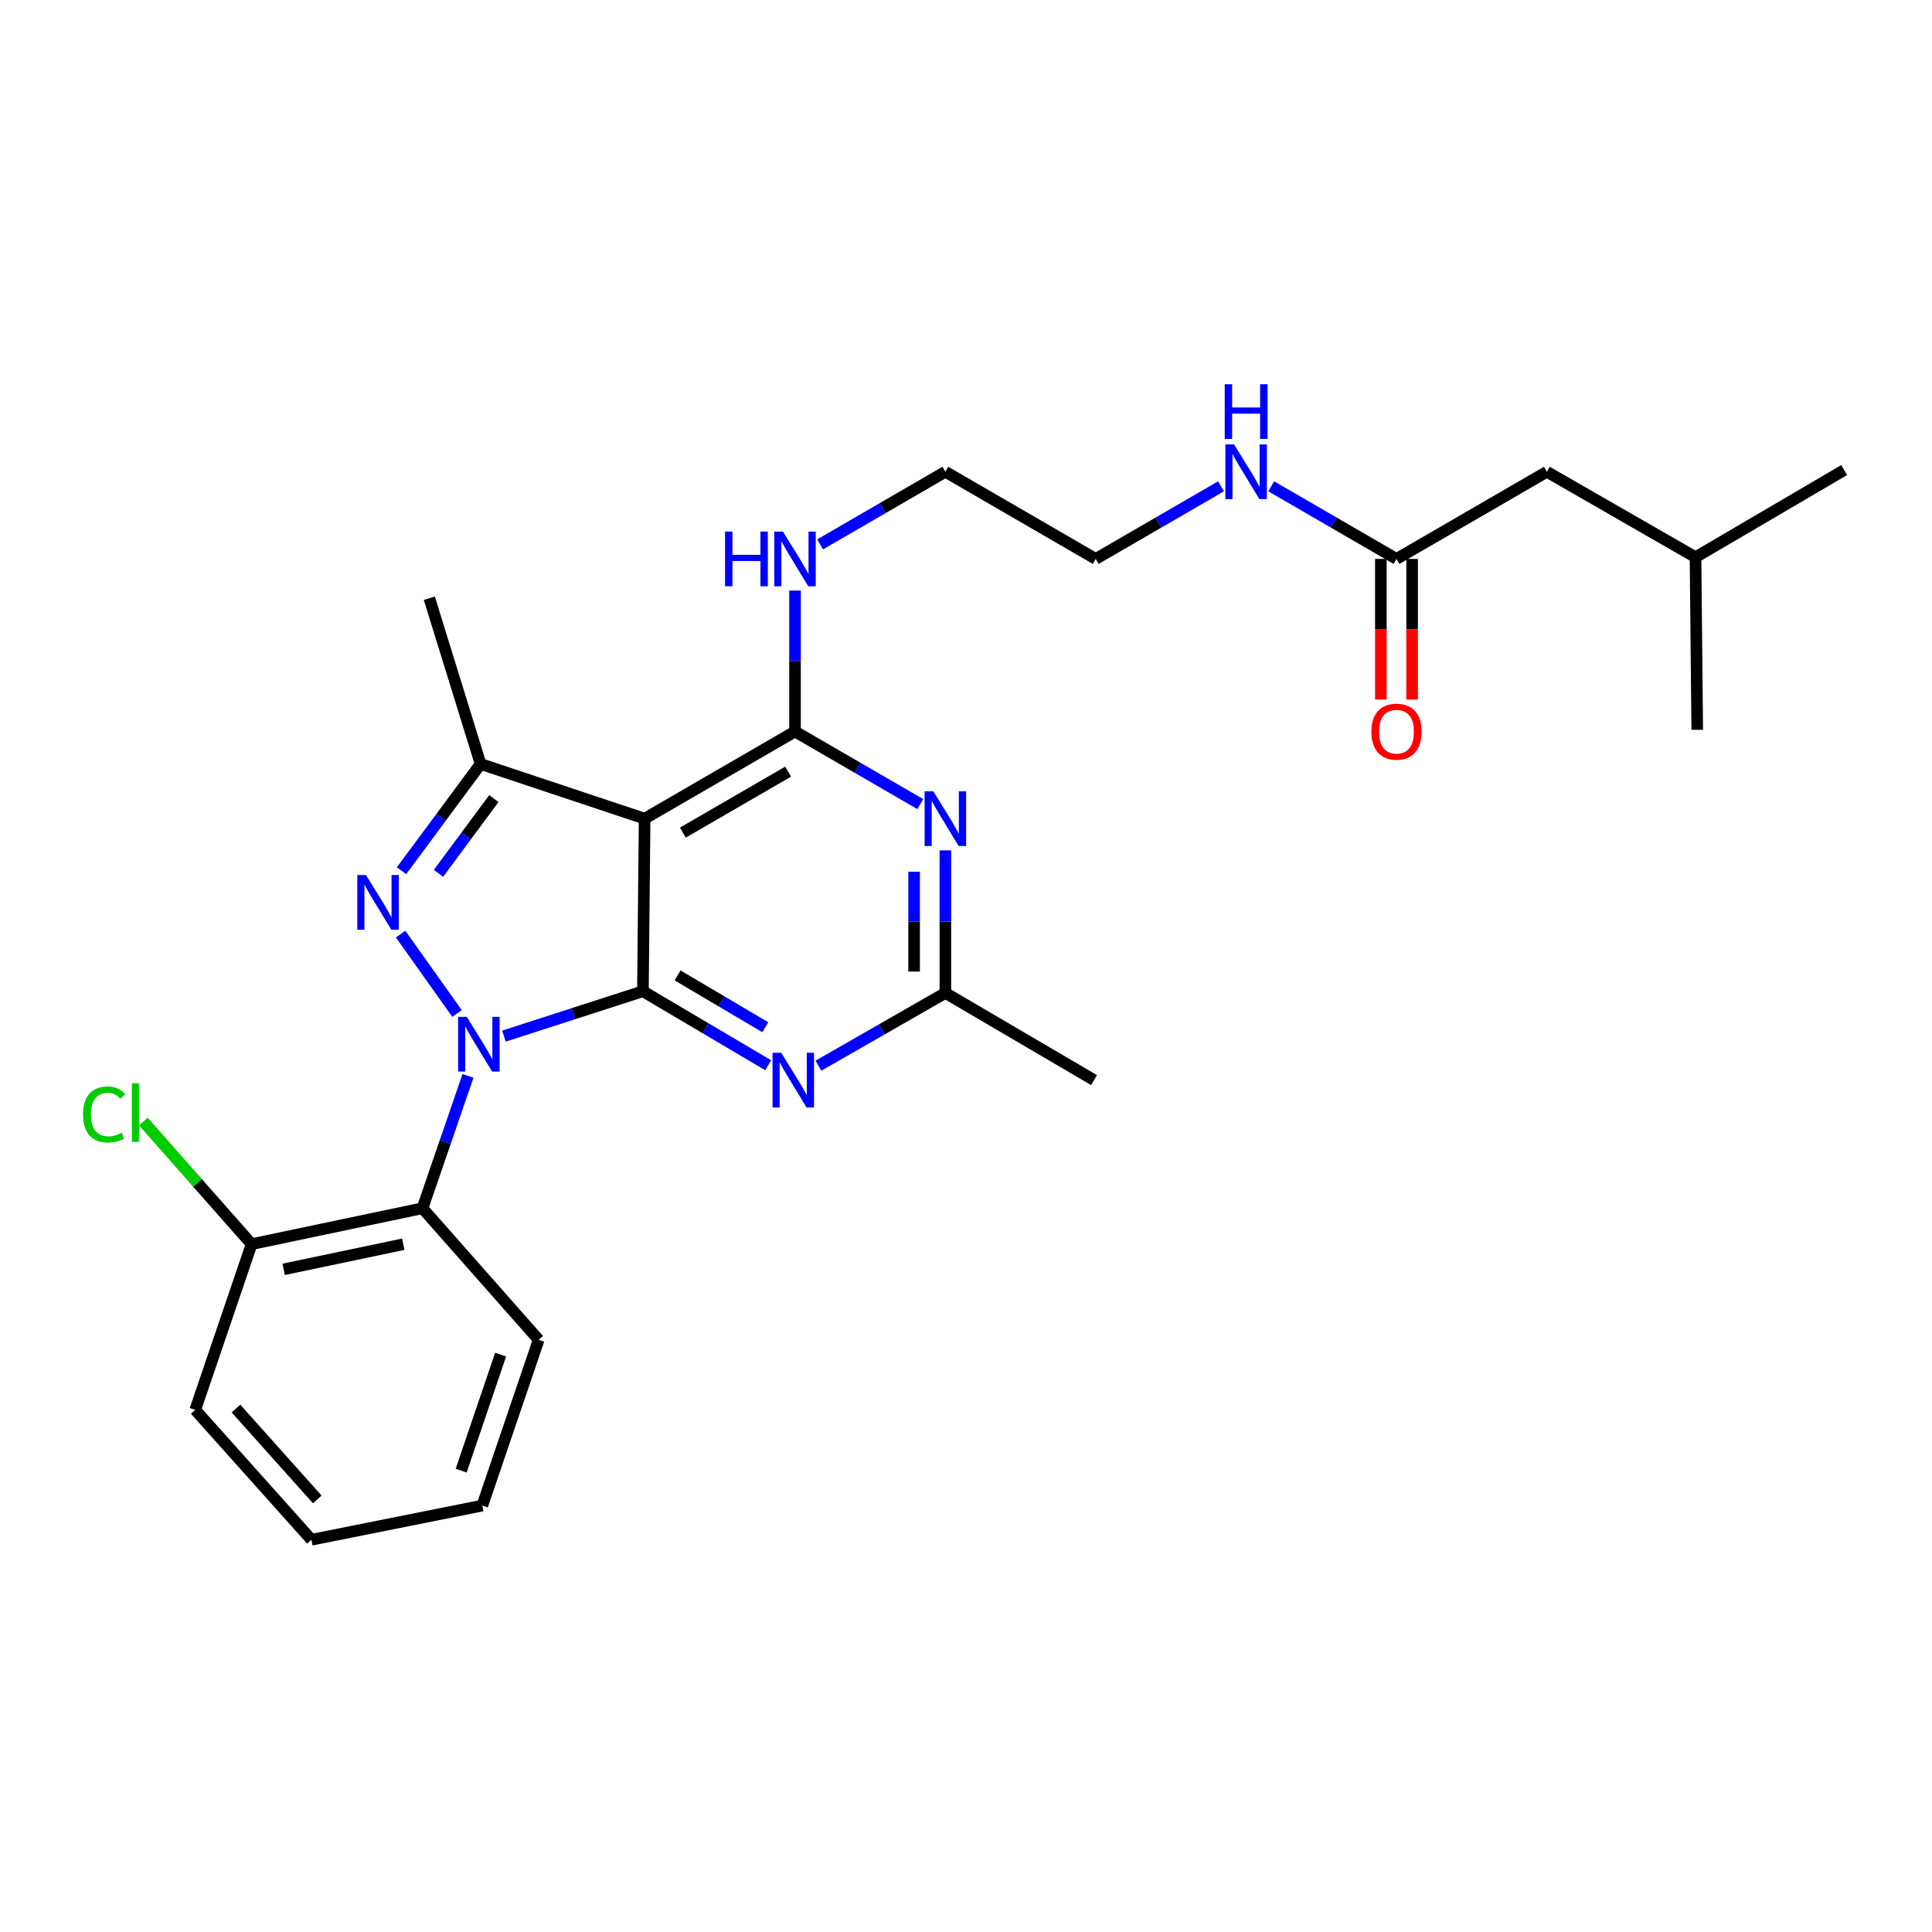 <?xml version='1.0' encoding='iso-8859-1'?>
<svg version='1.1' baseProfile='full'
              xmlns='http://www.w3.org/2000/svg'
                      xmlns:rdkit='http://www.rdkit.org/xml'
                      xmlns:xlink='http://www.w3.org/1999/xlink'
                  xml:space='preserve'
width='1000px' height='1000px' viewBox='0 0 1000 1000'>
<!-- END OF HEADER -->
<rect style='opacity:1.0;fill:#FFFFFF;stroke:none' width='1000' height='1000' x='0' y='0'> </rect>
<path class='bond-0' d='M 632.002,251.716 L 599.577,270.506' style='fill:none;fill-rule:evenodd;stroke:#0000FF;stroke-width:6px;stroke-linecap:butt;stroke-linejoin:miter;stroke-opacity:1' />
<path class='bond-0' d='M 599.577,270.506 L 567.153,289.297' style='fill:none;fill-rule:evenodd;stroke:#000000;stroke-width:6px;stroke-linecap:butt;stroke-linejoin:miter;stroke-opacity:1' />
<path class='bond-1' d='M 657.98,251.717 L 690.4,270.507' style='fill:none;fill-rule:evenodd;stroke:#0000FF;stroke-width:6px;stroke-linecap:butt;stroke-linejoin:miter;stroke-opacity:1' />
<path class='bond-1' d='M 690.4,270.507 L 722.82,289.297' style='fill:none;fill-rule:evenodd;stroke:#000000;stroke-width:6px;stroke-linecap:butt;stroke-linejoin:miter;stroke-opacity:1' />
<path class='bond-2' d='M 800.649,244.189 L 877.597,288.416' style='fill:none;fill-rule:evenodd;stroke:#000000;stroke-width:6px;stroke-linecap:butt;stroke-linejoin:miter;stroke-opacity:1' />
<path class='bond-3' d='M 800.649,244.189 L 722.82,289.297' style='fill:none;fill-rule:evenodd;stroke:#000000;stroke-width:6px;stroke-linecap:butt;stroke-linejoin:miter;stroke-opacity:1' />
<path class='bond-4' d='M 714.73,289.297 L 714.73,325.688' style='fill:none;fill-rule:evenodd;stroke:#000000;stroke-width:6px;stroke-linecap:butt;stroke-linejoin:miter;stroke-opacity:1' />
<path class='bond-4' d='M 714.73,325.688 L 714.73,362.079' style='fill:none;fill-rule:evenodd;stroke:#FF0000;stroke-width:6px;stroke-linecap:butt;stroke-linejoin:miter;stroke-opacity:1' />
<path class='bond-4' d='M 730.91,289.297 L 730.91,325.688' style='fill:none;fill-rule:evenodd;stroke:#000000;stroke-width:6px;stroke-linecap:butt;stroke-linejoin:miter;stroke-opacity:1' />
<path class='bond-4' d='M 730.91,325.688 L 730.91,362.079' style='fill:none;fill-rule:evenodd;stroke:#FF0000;stroke-width:6px;stroke-linecap:butt;stroke-linejoin:miter;stroke-opacity:1' />
<path class='bond-5' d='M 877.597,288.416 L 954.545,243.308' style='fill:none;fill-rule:evenodd;stroke:#000000;stroke-width:6px;stroke-linecap:butt;stroke-linejoin:miter;stroke-opacity:1' />
<path class='bond-6' d='M 877.597,288.416 L 878.487,377.742' style='fill:none;fill-rule:evenodd;stroke:#000000;stroke-width:6px;stroke-linecap:butt;stroke-linejoin:miter;stroke-opacity:1' />
<path class='bond-7' d='M 411.495,305.69 L 411.495,342.161' style='fill:none;fill-rule:evenodd;stroke:#0000FF;stroke-width:6px;stroke-linecap:butt;stroke-linejoin:miter;stroke-opacity:1' />
<path class='bond-7' d='M 411.495,342.161 L 411.495,378.632' style='fill:none;fill-rule:evenodd;stroke:#000000;stroke-width:6px;stroke-linecap:butt;stroke-linejoin:miter;stroke-opacity:1' />
<path class='bond-8' d='M 424.484,281.769 L 456.904,262.979' style='fill:none;fill-rule:evenodd;stroke:#0000FF;stroke-width:6px;stroke-linecap:butt;stroke-linejoin:miter;stroke-opacity:1' />
<path class='bond-8' d='M 456.904,262.979 L 489.324,244.189' style='fill:none;fill-rule:evenodd;stroke:#000000;stroke-width:6px;stroke-linecap:butt;stroke-linejoin:miter;stroke-opacity:1' />
<path class='bond-9' d='M 567.153,289.297 L 489.324,244.189' style='fill:none;fill-rule:evenodd;stroke:#000000;stroke-width:6px;stroke-linecap:butt;stroke-linejoin:miter;stroke-opacity:1' />
<path class='bond-10' d='M 397.605,551.374 L 365.19,532.22' style='fill:none;fill-rule:evenodd;stroke:#0000FF;stroke-width:6px;stroke-linecap:butt;stroke-linejoin:miter;stroke-opacity:1' />
<path class='bond-10' d='M 365.19,532.22 L 332.776,513.067' style='fill:none;fill-rule:evenodd;stroke:#000000;stroke-width:6px;stroke-linecap:butt;stroke-linejoin:miter;stroke-opacity:1' />
<path class='bond-10' d='M 396.112,531.697 L 373.422,518.29' style='fill:none;fill-rule:evenodd;stroke:#0000FF;stroke-width:6px;stroke-linecap:butt;stroke-linejoin:miter;stroke-opacity:1' />
<path class='bond-10' d='M 373.422,518.29 L 350.732,504.882' style='fill:none;fill-rule:evenodd;stroke:#000000;stroke-width:6px;stroke-linecap:butt;stroke-linejoin:miter;stroke-opacity:1' />
<path class='bond-11' d='M 423.613,551.602 L 456.468,532.775' style='fill:none;fill-rule:evenodd;stroke:#0000FF;stroke-width:6px;stroke-linecap:butt;stroke-linejoin:miter;stroke-opacity:1' />
<path class='bond-11' d='M 456.468,532.775 L 489.324,513.948' style='fill:none;fill-rule:evenodd;stroke:#000000;stroke-width:6px;stroke-linecap:butt;stroke-linejoin:miter;stroke-opacity:1' />
<path class='bond-12' d='M 489.324,513.948 L 566.272,559.056' style='fill:none;fill-rule:evenodd;stroke:#000000;stroke-width:6px;stroke-linecap:butt;stroke-linejoin:miter;stroke-opacity:1' />
<path class='bond-13' d='M 489.324,513.948 L 489.324,477.047' style='fill:none;fill-rule:evenodd;stroke:#000000;stroke-width:6px;stroke-linecap:butt;stroke-linejoin:miter;stroke-opacity:1' />
<path class='bond-13' d='M 489.324,477.047 L 489.324,440.147' style='fill:none;fill-rule:evenodd;stroke:#0000FF;stroke-width:6px;stroke-linecap:butt;stroke-linejoin:miter;stroke-opacity:1' />
<path class='bond-13' d='M 473.143,502.877 L 473.143,477.047' style='fill:none;fill-rule:evenodd;stroke:#000000;stroke-width:6px;stroke-linecap:butt;stroke-linejoin:miter;stroke-opacity:1' />
<path class='bond-13' d='M 473.143,477.047 L 473.143,451.217' style='fill:none;fill-rule:evenodd;stroke:#0000FF;stroke-width:6px;stroke-linecap:butt;stroke-linejoin:miter;stroke-opacity:1' />
<path class='bond-14' d='M 476.335,416.205 L 443.915,397.418' style='fill:none;fill-rule:evenodd;stroke:#0000FF;stroke-width:6px;stroke-linecap:butt;stroke-linejoin:miter;stroke-opacity:1' />
<path class='bond-14' d='M 443.915,397.418 L 411.495,378.632' style='fill:none;fill-rule:evenodd;stroke:#000000;stroke-width:6px;stroke-linecap:butt;stroke-linejoin:miter;stroke-opacity:1' />
<path class='bond-15' d='M 411.495,378.632 L 333.657,423.731' style='fill:none;fill-rule:evenodd;stroke:#000000;stroke-width:6px;stroke-linecap:butt;stroke-linejoin:miter;stroke-opacity:1' />
<path class='bond-15' d='M 407.931,399.397 L 353.444,430.967' style='fill:none;fill-rule:evenodd;stroke:#000000;stroke-width:6px;stroke-linecap:butt;stroke-linejoin:miter;stroke-opacity:1' />
<path class='bond-16' d='M 248.753,395.433 L 222.217,309.639' style='fill:none;fill-rule:evenodd;stroke:#000000;stroke-width:6px;stroke-linecap:butt;stroke-linejoin:miter;stroke-opacity:1' />
<path class='bond-17' d='M 248.753,395.433 L 228.287,423.061' style='fill:none;fill-rule:evenodd;stroke:#000000;stroke-width:6px;stroke-linecap:butt;stroke-linejoin:miter;stroke-opacity:1' />
<path class='bond-17' d='M 228.287,423.061 L 207.821,450.688' style='fill:none;fill-rule:evenodd;stroke:#0000FF;stroke-width:6px;stroke-linecap:butt;stroke-linejoin:miter;stroke-opacity:1' />
<path class='bond-17' d='M 255.615,413.353 L 241.289,432.692' style='fill:none;fill-rule:evenodd;stroke:#000000;stroke-width:6px;stroke-linecap:butt;stroke-linejoin:miter;stroke-opacity:1' />
<path class='bond-17' d='M 241.289,432.692 L 226.963,452.032' style='fill:none;fill-rule:evenodd;stroke:#0000FF;stroke-width:6px;stroke-linecap:butt;stroke-linejoin:miter;stroke-opacity:1' />
<path class='bond-18' d='M 248.753,395.433 L 333.657,423.731' style='fill:none;fill-rule:evenodd;stroke:#000000;stroke-width:6px;stroke-linecap:butt;stroke-linejoin:miter;stroke-opacity:1' />
<path class='bond-19' d='M 207.347,483.489 L 236.554,524.576' style='fill:none;fill-rule:evenodd;stroke:#0000FF;stroke-width:6px;stroke-linecap:butt;stroke-linejoin:miter;stroke-opacity:1' />
<path class='bond-20' d='M 260.834,536.296 L 296.805,524.681' style='fill:none;fill-rule:evenodd;stroke:#0000FF;stroke-width:6px;stroke-linecap:butt;stroke-linejoin:miter;stroke-opacity:1' />
<path class='bond-20' d='M 296.805,524.681 L 332.776,513.067' style='fill:none;fill-rule:evenodd;stroke:#000000;stroke-width:6px;stroke-linecap:butt;stroke-linejoin:miter;stroke-opacity:1' />
<path class='bond-21' d='M 242.224,556.888 L 230.449,591.138' style='fill:none;fill-rule:evenodd;stroke:#0000FF;stroke-width:6px;stroke-linecap:butt;stroke-linejoin:miter;stroke-opacity:1' />
<path class='bond-21' d='M 230.449,591.138 L 218.675,625.387' style='fill:none;fill-rule:evenodd;stroke:#000000;stroke-width:6px;stroke-linecap:butt;stroke-linejoin:miter;stroke-opacity:1' />
<path class='bond-22' d='M 332.776,513.067 L 333.657,423.731' style='fill:none;fill-rule:evenodd;stroke:#000000;stroke-width:6px;stroke-linecap:butt;stroke-linejoin:miter;stroke-opacity:1' />
<path class='bond-23' d='M 218.675,625.387 L 130.23,643.968' style='fill:none;fill-rule:evenodd;stroke:#000000;stroke-width:6px;stroke-linecap:butt;stroke-linejoin:miter;stroke-opacity:1' />
<path class='bond-23' d='M 208.735,644.01 L 146.823,657.016' style='fill:none;fill-rule:evenodd;stroke:#000000;stroke-width:6px;stroke-linecap:butt;stroke-linejoin:miter;stroke-opacity:1' />
<path class='bond-24' d='M 218.675,625.387 L 278.822,693.49' style='fill:none;fill-rule:evenodd;stroke:#000000;stroke-width:6px;stroke-linecap:butt;stroke-linejoin:miter;stroke-opacity:1' />
<path class='bond-25' d='M 130.23,643.968 L 102.216,612.245' style='fill:none;fill-rule:evenodd;stroke:#000000;stroke-width:6px;stroke-linecap:butt;stroke-linejoin:miter;stroke-opacity:1' />
<path class='bond-25' d='M 102.216,612.245 L 74.203,580.521' style='fill:none;fill-rule:evenodd;stroke:#00CC00;stroke-width:6px;stroke-linecap:butt;stroke-linejoin:miter;stroke-opacity:1' />
<path class='bond-26' d='M 130.23,643.968 L 101.05,729.753' style='fill:none;fill-rule:evenodd;stroke:#000000;stroke-width:6px;stroke-linecap:butt;stroke-linejoin:miter;stroke-opacity:1' />
<path class='bond-27' d='M 278.822,693.49 L 249.634,779.284' style='fill:none;fill-rule:evenodd;stroke:#000000;stroke-width:6px;stroke-linecap:butt;stroke-linejoin:miter;stroke-opacity:1' />
<path class='bond-27' d='M 259.126,701.148 L 238.694,761.203' style='fill:none;fill-rule:evenodd;stroke:#000000;stroke-width:6px;stroke-linecap:butt;stroke-linejoin:miter;stroke-opacity:1' />
<path class='bond-28' d='M 101.05,729.753 L 161.189,796.975' style='fill:none;fill-rule:evenodd;stroke:#000000;stroke-width:6px;stroke-linecap:butt;stroke-linejoin:miter;stroke-opacity:1' />
<path class='bond-28' d='M 122.13,729.048 L 164.227,776.103' style='fill:none;fill-rule:evenodd;stroke:#000000;stroke-width:6px;stroke-linecap:butt;stroke-linejoin:miter;stroke-opacity:1' />
<path class='bond-29' d='M 249.634,779.284 L 161.189,796.975' style='fill:none;fill-rule:evenodd;stroke:#000000;stroke-width:6px;stroke-linecap:butt;stroke-linejoin:miter;stroke-opacity:1' />
<path  class='atom-0' d='M 638.731 230.029
L 648.011 245.029
Q 648.931 246.509, 650.411 249.189
Q 651.891 251.869, 651.971 252.029
L 651.971 230.029
L 655.731 230.029
L 655.731 258.349
L 651.851 258.349
L 641.891 241.949
Q 640.731 240.029, 639.491 237.829
Q 638.291 235.629, 637.931 234.949
L 637.931 258.349
L 634.251 258.349
L 634.251 230.029
L 638.731 230.029
' fill='#0000FF'/>
<path  class='atom-0' d='M 633.911 198.877
L 637.751 198.877
L 637.751 210.917
L 652.231 210.917
L 652.231 198.877
L 656.071 198.877
L 656.071 227.197
L 652.231 227.197
L 652.231 214.117
L 637.751 214.117
L 637.751 227.197
L 633.911 227.197
L 633.911 198.877
' fill='#0000FF'/>
<path  class='atom-3' d='M 709.82 378.712
Q 709.82 371.912, 713.18 368.112
Q 716.54 364.312, 722.82 364.312
Q 729.1 364.312, 732.46 368.112
Q 735.82 371.912, 735.82 378.712
Q 735.82 385.592, 732.42 389.512
Q 729.02 393.392, 722.82 393.392
Q 716.58 393.392, 713.18 389.512
Q 709.82 385.632, 709.82 378.712
M 722.82 390.192
Q 727.14 390.192, 729.46 387.312
Q 731.82 384.392, 731.82 378.712
Q 731.82 373.152, 729.46 370.352
Q 727.14 367.512, 722.82 367.512
Q 718.5 367.512, 716.14 370.312
Q 713.82 373.112, 713.82 378.712
Q 713.82 384.432, 716.14 387.312
Q 718.5 390.192, 722.82 390.192
' fill='#FF0000'/>
<path  class='atom-6' d='M 375.275 275.137
L 379.115 275.137
L 379.115 287.177
L 393.595 287.177
L 393.595 275.137
L 397.435 275.137
L 397.435 303.457
L 393.595 303.457
L 393.595 290.377
L 379.115 290.377
L 379.115 303.457
L 375.275 303.457
L 375.275 275.137
' fill='#0000FF'/>
<path  class='atom-6' d='M 405.235 275.137
L 414.515 290.137
Q 415.435 291.617, 416.915 294.297
Q 418.395 296.977, 418.475 297.137
L 418.475 275.137
L 422.235 275.137
L 422.235 303.457
L 418.355 303.457
L 408.395 287.057
Q 407.235 285.137, 405.995 282.937
Q 404.795 280.737, 404.435 280.057
L 404.435 303.457
L 400.755 303.457
L 400.755 275.137
L 405.235 275.137
' fill='#0000FF'/>
<path  class='atom-8' d='M 404.345 544.896
L 413.625 559.896
Q 414.545 561.376, 416.025 564.056
Q 417.505 566.736, 417.585 566.896
L 417.585 544.896
L 421.345 544.896
L 421.345 573.216
L 417.465 573.216
L 407.505 556.816
Q 406.345 554.896, 405.105 552.696
Q 403.905 550.496, 403.545 549.816
L 403.545 573.216
L 399.865 573.216
L 399.865 544.896
L 404.345 544.896
' fill='#0000FF'/>
<path  class='atom-10' d='M 483.064 409.571
L 492.344 424.571
Q 493.264 426.051, 494.744 428.731
Q 496.224 431.411, 496.304 431.571
L 496.304 409.571
L 500.064 409.571
L 500.064 437.891
L 496.184 437.891
L 486.224 421.491
Q 485.064 419.571, 483.824 417.371
Q 482.624 415.171, 482.264 414.491
L 482.264 437.891
L 478.584 437.891
L 478.584 409.571
L 483.064 409.571
' fill='#0000FF'/>
<path  class='atom-13' d='M 189.421 452.918
L 198.701 467.918
Q 199.621 469.398, 201.101 472.078
Q 202.581 474.758, 202.661 474.918
L 202.661 452.918
L 206.421 452.918
L 206.421 481.238
L 202.541 481.238
L 192.581 464.838
Q 191.421 462.918, 190.181 460.718
Q 188.981 458.518, 188.621 457.838
L 188.621 481.238
L 184.941 481.238
L 184.941 452.918
L 189.421 452.918
' fill='#0000FF'/>
<path  class='atom-14' d='M 241.603 526.324
L 250.883 541.324
Q 251.803 542.804, 253.283 545.484
Q 254.763 548.164, 254.843 548.324
L 254.843 526.324
L 258.603 526.324
L 258.603 554.644
L 254.723 554.644
L 244.763 538.244
Q 243.603 536.324, 242.363 534.124
Q 241.163 531.924, 240.803 531.244
L 240.803 554.644
L 237.123 554.644
L 237.123 526.324
L 241.603 526.324
' fill='#0000FF'/>
<path  class='atom-21' d='M 42.971 576.846
Q 42.971 569.806, 46.251 566.126
Q 49.571 562.406, 55.851 562.406
Q 61.691 562.406, 64.811 566.526
L 62.171 568.686
Q 59.891 565.686, 55.851 565.686
Q 51.571 565.686, 49.291 568.566
Q 47.051 571.406, 47.051 576.846
Q 47.051 582.446, 49.371 585.326
Q 51.731 588.206, 56.291 588.206
Q 59.411 588.206, 63.051 586.326
L 64.171 589.326
Q 62.691 590.286, 60.451 590.846
Q 58.211 591.406, 55.731 591.406
Q 49.571 591.406, 46.251 587.646
Q 42.971 583.886, 42.971 576.846
' fill='#00CC00'/>
<path  class='atom-21' d='M 68.251 560.686
L 71.931 560.686
L 71.931 591.046
L 68.251 591.046
L 68.251 560.686
' fill='#00CC00'/>
</svg>
